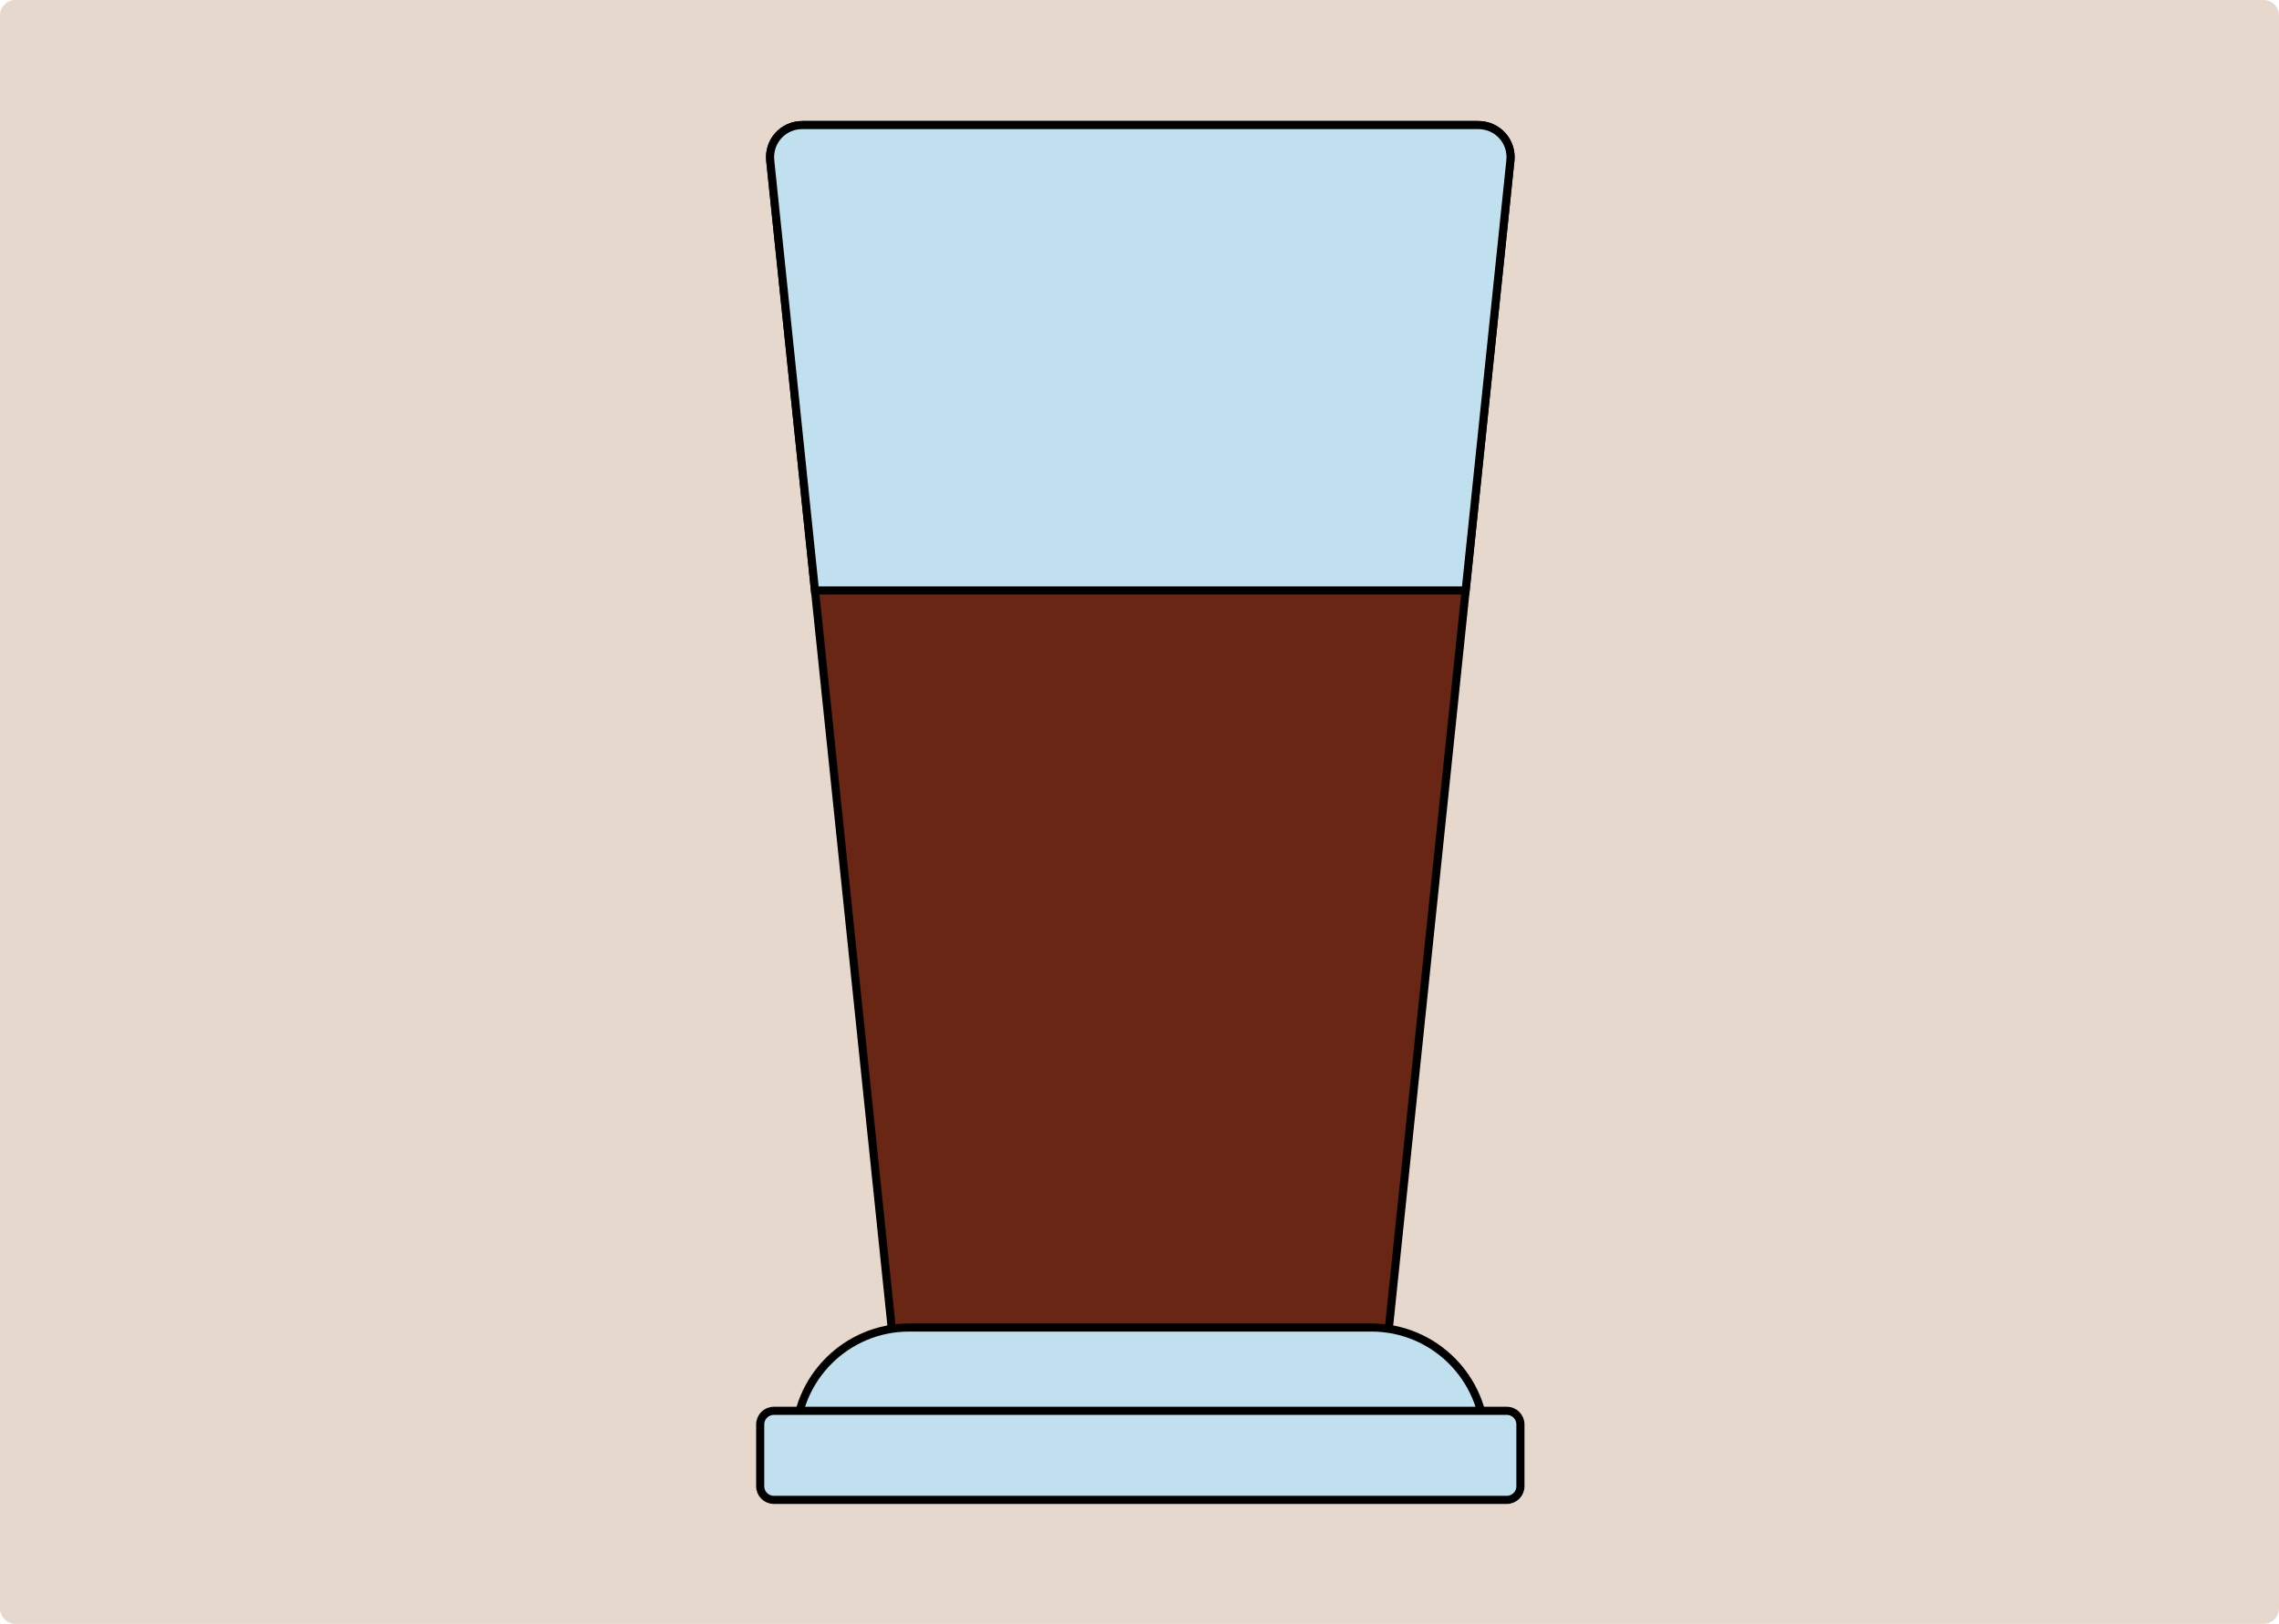 <svg width="1403" height="1000" viewBox="0 0 1403 1000" fill="none" xmlns="http://www.w3.org/2000/svg">
<path d="M0 9.6C0 4.298 4.298 0 9.6 0H1393.4C1398.7 0 1403 4.298 1403 9.6V990.4C1403 995.702 1398.7 1000 1393.4 1000H9.6C4.298 1000 0 995.702 0 990.4V9.6Z" fill="#E6D8CD"/>
<path d="M836.012 836.551H567.978C558.373 836.551 550.234 829.926 549.335 821.338L474.194 98.932C472.963 87.102 482.049 77 493.973 77H910.041C921.965 77 931.05 87.102 929.82 98.932L854.655 821.338C853.756 829.902 845.617 836.551 836.012 836.551Z" fill="#692615" stroke="black" stroke-width="5" stroke-miterlimit="10"/>
<path d="M902.285 363.606L929.824 98.932C931.054 87.102 921.969 77 910.045 77H493.953C482.029 77 472.944 87.102 474.174 98.932L501.713 363.606H902.261H902.285Z" fill="#C1E0EF" stroke="black" stroke-width="5" stroke-miterlimit="10"/>
<path d="M844.336 817.484H559.647C521.059 817.484 489.758 848.762 489.758 887.373C489.758 893.146 494.442 897.807 500.191 897.807H903.768C909.541 897.807 914.202 893.122 914.202 887.373C914.202 848.785 882.924 817.484 844.313 817.484H844.336Z" fill="#C1E0EF" stroke="black" stroke-width="5" stroke-miterlimit="10"/>
<path d="M927.625 868.779H476.375C471.75 868.779 468 872.529 468 877.155V915.246C468 919.871 471.75 923.621 476.375 923.621H927.625C932.25 923.621 936 919.871 936 915.246V877.155C936 872.529 932.25 868.779 927.625 868.779Z" fill="#C1E0EF" stroke="black" stroke-width="5" stroke-miterlimit="10"/>
</svg>
